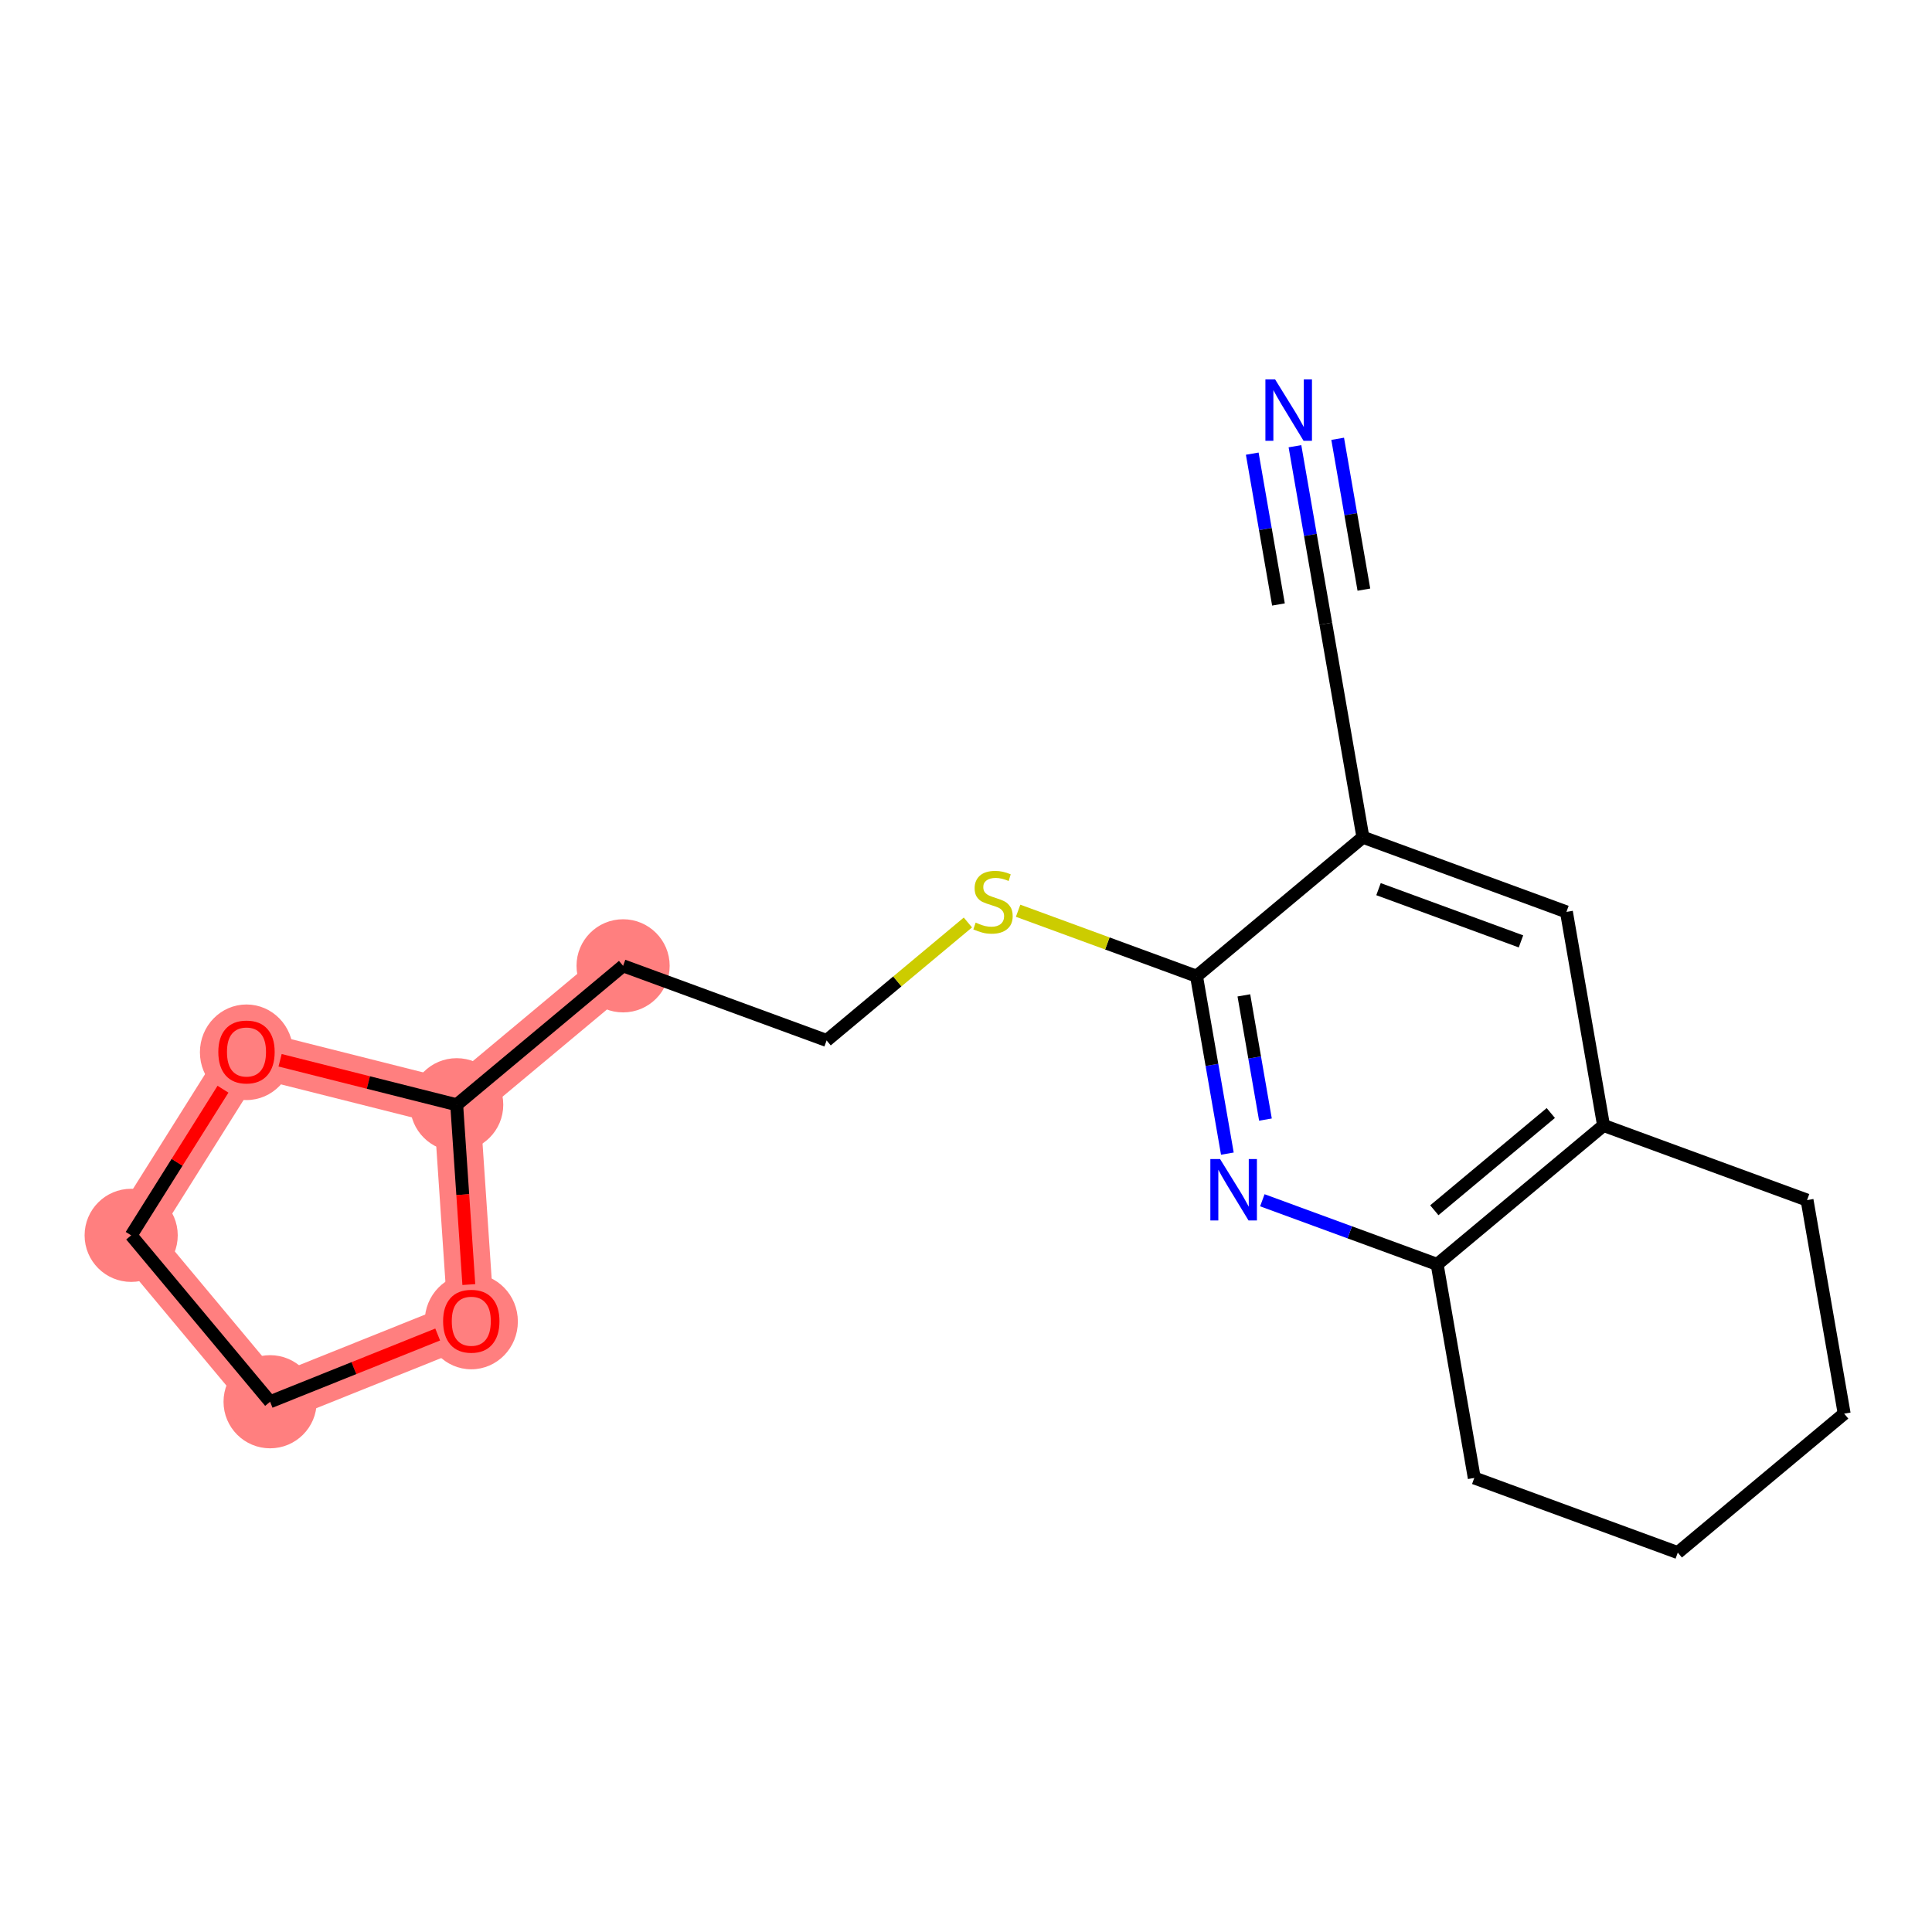 <?xml version='1.0' encoding='iso-8859-1'?>
<svg version='1.1' baseProfile='full'
              xmlns='http://www.w3.org/2000/svg'
                      xmlns:rdkit='http://www.rdkit.org/xml'
                      xmlns:xlink='http://www.w3.org/1999/xlink'
                  xml:space='preserve'
width='300px' height='300px' viewBox='0 0 300 300'>
<!-- END OF HEADER -->
<rect style='opacity:1.0;fill:#FFFFFF;stroke:none' width='300' height='300' x='0' y='0'> </rect>
<rect style='opacity:1.0;fill:#FFFFFF;stroke:none' width='300' height='300' x='0' y='0'> </rect>
<path d='M 96.754,149.973 L 70.915,171.545' style='fill:none;fill-rule:evenodd;stroke:#FF7F7F;stroke-width:7.2px;stroke-linecap:butt;stroke-linejoin:miter;stroke-opacity:1' />
<path d='M 70.915,171.545 L 73.181,205.129' style='fill:none;fill-rule:evenodd;stroke:#FF7F7F;stroke-width:7.2px;stroke-linecap:butt;stroke-linejoin:miter;stroke-opacity:1' />
<path d='M 70.915,171.545 L 38.275,163.322' style='fill:none;fill-rule:evenodd;stroke:#FF7F7F;stroke-width:7.2px;stroke-linecap:butt;stroke-linejoin:miter;stroke-opacity:1' />
<path d='M 73.181,205.129 L 41.941,217.662' style='fill:none;fill-rule:evenodd;stroke:#FF7F7F;stroke-width:7.2px;stroke-linecap:butt;stroke-linejoin:miter;stroke-opacity:1' />
<path d='M 41.941,217.662 L 20.368,191.824' style='fill:none;fill-rule:evenodd;stroke:#FF7F7F;stroke-width:7.2px;stroke-linecap:butt;stroke-linejoin:miter;stroke-opacity:1' />
<path d='M 20.368,191.824 L 38.275,163.322' style='fill:none;fill-rule:evenodd;stroke:#FF7F7F;stroke-width:7.2px;stroke-linecap:butt;stroke-linejoin:miter;stroke-opacity:1' />
<ellipse cx='96.754' cy='149.973' rx='6.732' ry='6.732'  style='fill:#FF7F7F;fill-rule:evenodd;stroke:#FF7F7F;stroke-width:1.0px;stroke-linecap:butt;stroke-linejoin:miter;stroke-opacity:1' />
<ellipse cx='70.915' cy='171.545' rx='6.732' ry='6.732'  style='fill:#FF7F7F;fill-rule:evenodd;stroke:#FF7F7F;stroke-width:1.0px;stroke-linecap:butt;stroke-linejoin:miter;stroke-opacity:1' />
<ellipse cx='73.181' cy='205.203' rx='6.732' ry='6.921'  style='fill:#FF7F7F;fill-rule:evenodd;stroke:#FF7F7F;stroke-width:1.0px;stroke-linecap:butt;stroke-linejoin:miter;stroke-opacity:1' />
<ellipse cx='41.941' cy='217.662' rx='6.732' ry='6.732'  style='fill:#FF7F7F;fill-rule:evenodd;stroke:#FF7F7F;stroke-width:1.0px;stroke-linecap:butt;stroke-linejoin:miter;stroke-opacity:1' />
<ellipse cx='20.368' cy='191.824' rx='6.732' ry='6.732'  style='fill:#FF7F7F;fill-rule:evenodd;stroke:#FF7F7F;stroke-width:1.0px;stroke-linecap:butt;stroke-linejoin:miter;stroke-opacity:1' />
<ellipse cx='38.275' cy='163.396' rx='6.732' ry='6.921'  style='fill:#FF7F7F;fill-rule:evenodd;stroke:#FF7F7F;stroke-width:1.0px;stroke-linecap:butt;stroke-linejoin:miter;stroke-opacity:1' />
<path class='bond-0 atom-0 atom-1' d='M 201.08,69.289 L 203.475,83.066' style='fill:none;fill-rule:evenodd;stroke:#0000FF;stroke-width:2.0px;stroke-linecap:butt;stroke-linejoin:miter;stroke-opacity:1' />
<path class='bond-0 atom-0 atom-1' d='M 203.475,83.066 L 205.869,96.844' style='fill:none;fill-rule:evenodd;stroke:#000000;stroke-width:2.0px;stroke-linecap:butt;stroke-linejoin:miter;stroke-opacity:1' />
<path class='bond-0 atom-0 atom-1' d='M 194.448,70.442 L 196.483,82.152' style='fill:none;fill-rule:evenodd;stroke:#0000FF;stroke-width:2.0px;stroke-linecap:butt;stroke-linejoin:miter;stroke-opacity:1' />
<path class='bond-0 atom-0 atom-1' d='M 196.483,82.152 L 198.518,93.863' style='fill:none;fill-rule:evenodd;stroke:#000000;stroke-width:2.0px;stroke-linecap:butt;stroke-linejoin:miter;stroke-opacity:1' />
<path class='bond-0 atom-0 atom-1' d='M 207.713,68.136 L 209.748,79.847' style='fill:none;fill-rule:evenodd;stroke:#0000FF;stroke-width:2.0px;stroke-linecap:butt;stroke-linejoin:miter;stroke-opacity:1' />
<path class='bond-0 atom-0 atom-1' d='M 209.748,79.847 L 211.784,91.558' style='fill:none;fill-rule:evenodd;stroke:#000000;stroke-width:2.0px;stroke-linecap:butt;stroke-linejoin:miter;stroke-opacity:1' />
<path class='bond-1 atom-1 atom-2' d='M 205.869,96.844 L 211.633,130.007' style='fill:none;fill-rule:evenodd;stroke:#000000;stroke-width:2.0px;stroke-linecap:butt;stroke-linejoin:miter;stroke-opacity:1' />
<path class='bond-2 atom-2 atom-3' d='M 211.633,130.007 L 243.235,141.597' style='fill:none;fill-rule:evenodd;stroke:#000000;stroke-width:2.0px;stroke-linecap:butt;stroke-linejoin:miter;stroke-opacity:1' />
<path class='bond-2 atom-2 atom-3' d='M 214.055,138.066 L 236.176,146.179' style='fill:none;fill-rule:evenodd;stroke:#000000;stroke-width:2.0px;stroke-linecap:butt;stroke-linejoin:miter;stroke-opacity:1' />
<path class='bond-19 atom-7 atom-2' d='M 185.795,151.58 L 211.633,130.007' style='fill:none;fill-rule:evenodd;stroke:#000000;stroke-width:2.0px;stroke-linecap:butt;stroke-linejoin:miter;stroke-opacity:1' />
<path class='bond-3 atom-3 atom-4' d='M 243.235,141.597 L 248.998,174.76' style='fill:none;fill-rule:evenodd;stroke:#000000;stroke-width:2.0px;stroke-linecap:butt;stroke-linejoin:miter;stroke-opacity:1' />
<path class='bond-4 atom-4 atom-5' d='M 248.998,174.76 L 223.16,196.332' style='fill:none;fill-rule:evenodd;stroke:#000000;stroke-width:2.0px;stroke-linecap:butt;stroke-linejoin:miter;stroke-opacity:1' />
<path class='bond-4 atom-4 atom-5' d='M 240.808,172.828 L 222.721,187.929' style='fill:none;fill-rule:evenodd;stroke:#000000;stroke-width:2.0px;stroke-linecap:butt;stroke-linejoin:miter;stroke-opacity:1' />
<path class='bond-21 atom-19 atom-4' d='M 280.6,186.35 L 248.998,174.76' style='fill:none;fill-rule:evenodd;stroke:#000000;stroke-width:2.0px;stroke-linecap:butt;stroke-linejoin:miter;stroke-opacity:1' />
<path class='bond-5 atom-5 atom-6' d='M 223.16,196.332 L 209.588,191.355' style='fill:none;fill-rule:evenodd;stroke:#000000;stroke-width:2.0px;stroke-linecap:butt;stroke-linejoin:miter;stroke-opacity:1' />
<path class='bond-5 atom-5 atom-6' d='M 209.588,191.355 L 196.015,186.377' style='fill:none;fill-rule:evenodd;stroke:#0000FF;stroke-width:2.0px;stroke-linecap:butt;stroke-linejoin:miter;stroke-opacity:1' />
<path class='bond-15 atom-5 atom-16' d='M 223.16,196.332 L 228.924,229.495' style='fill:none;fill-rule:evenodd;stroke:#000000;stroke-width:2.0px;stroke-linecap:butt;stroke-linejoin:miter;stroke-opacity:1' />
<path class='bond-6 atom-6 atom-7' d='M 190.584,179.135 L 188.189,165.357' style='fill:none;fill-rule:evenodd;stroke:#0000FF;stroke-width:2.0px;stroke-linecap:butt;stroke-linejoin:miter;stroke-opacity:1' />
<path class='bond-6 atom-6 atom-7' d='M 188.189,165.357 L 185.795,151.58' style='fill:none;fill-rule:evenodd;stroke:#000000;stroke-width:2.0px;stroke-linecap:butt;stroke-linejoin:miter;stroke-opacity:1' />
<path class='bond-6 atom-6 atom-7' d='M 196.498,173.849 L 194.822,164.204' style='fill:none;fill-rule:evenodd;stroke:#0000FF;stroke-width:2.0px;stroke-linecap:butt;stroke-linejoin:miter;stroke-opacity:1' />
<path class='bond-6 atom-6 atom-7' d='M 194.822,164.204 L 193.146,154.56' style='fill:none;fill-rule:evenodd;stroke:#000000;stroke-width:2.0px;stroke-linecap:butt;stroke-linejoin:miter;stroke-opacity:1' />
<path class='bond-7 atom-7 atom-8' d='M 185.795,151.58 L 171.943,146.499' style='fill:none;fill-rule:evenodd;stroke:#000000;stroke-width:2.0px;stroke-linecap:butt;stroke-linejoin:miter;stroke-opacity:1' />
<path class='bond-7 atom-7 atom-8' d='M 171.943,146.499 L 158.091,141.419' style='fill:none;fill-rule:evenodd;stroke:#CCCC00;stroke-width:2.0px;stroke-linecap:butt;stroke-linejoin:miter;stroke-opacity:1' />
<path class='bond-8 atom-8 atom-9' d='M 150.295,143.244 L 139.325,152.403' style='fill:none;fill-rule:evenodd;stroke:#CCCC00;stroke-width:2.0px;stroke-linecap:butt;stroke-linejoin:miter;stroke-opacity:1' />
<path class='bond-8 atom-8 atom-9' d='M 139.325,152.403 L 128.355,161.562' style='fill:none;fill-rule:evenodd;stroke:#000000;stroke-width:2.0px;stroke-linecap:butt;stroke-linejoin:miter;stroke-opacity:1' />
<path class='bond-9 atom-9 atom-10' d='M 128.355,161.562 L 96.754,149.973' style='fill:none;fill-rule:evenodd;stroke:#000000;stroke-width:2.0px;stroke-linecap:butt;stroke-linejoin:miter;stroke-opacity:1' />
<path class='bond-10 atom-10 atom-11' d='M 96.754,149.973 L 70.915,171.545' style='fill:none;fill-rule:evenodd;stroke:#000000;stroke-width:2.0px;stroke-linecap:butt;stroke-linejoin:miter;stroke-opacity:1' />
<path class='bond-11 atom-11 atom-12' d='M 70.915,171.545 L 71.857,185.506' style='fill:none;fill-rule:evenodd;stroke:#000000;stroke-width:2.0px;stroke-linecap:butt;stroke-linejoin:miter;stroke-opacity:1' />
<path class='bond-11 atom-11 atom-12' d='M 71.857,185.506 L 72.799,199.467' style='fill:none;fill-rule:evenodd;stroke:#FF0000;stroke-width:2.0px;stroke-linecap:butt;stroke-linejoin:miter;stroke-opacity:1' />
<path class='bond-20 atom-15 atom-11' d='M 43.493,164.637 L 57.204,168.091' style='fill:none;fill-rule:evenodd;stroke:#FF0000;stroke-width:2.0px;stroke-linecap:butt;stroke-linejoin:miter;stroke-opacity:1' />
<path class='bond-20 atom-15 atom-11' d='M 57.204,168.091 L 70.915,171.545' style='fill:none;fill-rule:evenodd;stroke:#000000;stroke-width:2.0px;stroke-linecap:butt;stroke-linejoin:miter;stroke-opacity:1' />
<path class='bond-12 atom-12 atom-13' d='M 67.964,207.222 L 54.953,212.442' style='fill:none;fill-rule:evenodd;stroke:#FF0000;stroke-width:2.0px;stroke-linecap:butt;stroke-linejoin:miter;stroke-opacity:1' />
<path class='bond-12 atom-12 atom-13' d='M 54.953,212.442 L 41.941,217.662' style='fill:none;fill-rule:evenodd;stroke:#000000;stroke-width:2.0px;stroke-linecap:butt;stroke-linejoin:miter;stroke-opacity:1' />
<path class='bond-13 atom-13 atom-14' d='M 41.941,217.662 L 20.368,191.824' style='fill:none;fill-rule:evenodd;stroke:#000000;stroke-width:2.0px;stroke-linecap:butt;stroke-linejoin:miter;stroke-opacity:1' />
<path class='bond-14 atom-14 atom-15' d='M 20.368,191.824 L 27.497,180.478' style='fill:none;fill-rule:evenodd;stroke:#000000;stroke-width:2.0px;stroke-linecap:butt;stroke-linejoin:miter;stroke-opacity:1' />
<path class='bond-14 atom-14 atom-15' d='M 27.497,180.478 L 34.625,169.132' style='fill:none;fill-rule:evenodd;stroke:#FF0000;stroke-width:2.0px;stroke-linecap:butt;stroke-linejoin:miter;stroke-opacity:1' />
<path class='bond-16 atom-16 atom-17' d='M 228.924,229.495 L 260.526,241.085' style='fill:none;fill-rule:evenodd;stroke:#000000;stroke-width:2.0px;stroke-linecap:butt;stroke-linejoin:miter;stroke-opacity:1' />
<path class='bond-17 atom-17 atom-18' d='M 260.526,241.085 L 286.364,219.512' style='fill:none;fill-rule:evenodd;stroke:#000000;stroke-width:2.0px;stroke-linecap:butt;stroke-linejoin:miter;stroke-opacity:1' />
<path class='bond-18 atom-18 atom-19' d='M 286.364,219.512 L 280.6,186.35' style='fill:none;fill-rule:evenodd;stroke:#000000;stroke-width:2.0px;stroke-linecap:butt;stroke-linejoin:miter;stroke-opacity:1' />
<path  class='atom-0' d='M 197.999 58.915
L 201.122 63.964
Q 201.432 64.462, 201.93 65.364
Q 202.428 66.266, 202.455 66.32
L 202.455 58.915
L 203.721 58.915
L 203.721 68.447
L 202.415 68.447
L 199.062 62.927
Q 198.672 62.281, 198.254 61.54
Q 197.851 60.8, 197.729 60.571
L 197.729 68.447
L 196.491 68.447
L 196.491 58.915
L 197.999 58.915
' fill='#0000FF'/>
<path  class='atom-6' d='M 189.451 179.976
L 192.575 185.025
Q 192.885 185.523, 193.383 186.425
Q 193.881 187.328, 193.908 187.381
L 193.908 179.976
L 195.174 179.976
L 195.174 189.509
L 193.868 189.509
L 190.515 183.988
Q 190.125 183.342, 189.707 182.602
Q 189.303 181.861, 189.182 181.632
L 189.182 189.509
L 187.943 189.509
L 187.943 179.976
L 189.451 179.976
' fill='#0000FF'/>
<path  class='atom-8' d='M 151.5 143.261
Q 151.608 143.302, 152.052 143.49
Q 152.497 143.679, 152.982 143.8
Q 153.48 143.908, 153.964 143.908
Q 154.866 143.908, 155.392 143.477
Q 155.917 143.032, 155.917 142.265
Q 155.917 141.74, 155.647 141.417
Q 155.392 141.094, 154.988 140.919
Q 154.584 140.744, 153.911 140.542
Q 153.062 140.286, 152.551 140.043
Q 152.052 139.801, 151.689 139.289
Q 151.339 138.778, 151.339 137.916
Q 151.339 136.718, 152.147 135.977
Q 152.968 135.237, 154.584 135.237
Q 155.688 135.237, 156.94 135.762
L 156.63 136.799
Q 155.486 136.327, 154.624 136.327
Q 153.695 136.327, 153.183 136.718
Q 152.672 137.095, 152.685 137.755
Q 152.685 138.266, 152.941 138.576
Q 153.21 138.886, 153.587 139.061
Q 153.978 139.236, 154.624 139.438
Q 155.486 139.707, 155.997 139.976
Q 156.509 140.245, 156.873 140.797
Q 157.25 141.336, 157.25 142.265
Q 157.25 143.585, 156.361 144.298
Q 155.486 144.998, 154.018 144.998
Q 153.17 144.998, 152.524 144.81
Q 151.891 144.635, 151.137 144.325
L 151.5 143.261
' fill='#CCCC00'/>
<path  class='atom-12' d='M 68.805 205.156
Q 68.805 202.867, 69.936 201.588
Q 71.067 200.309, 73.181 200.309
Q 75.295 200.309, 76.426 201.588
Q 77.557 202.867, 77.557 205.156
Q 77.557 207.472, 76.412 208.791
Q 75.268 210.097, 73.181 210.097
Q 71.081 210.097, 69.936 208.791
Q 68.805 207.485, 68.805 205.156
M 73.181 209.02
Q 74.635 209.02, 75.416 208.051
Q 76.21 207.068, 76.21 205.156
Q 76.21 203.284, 75.416 202.342
Q 74.635 201.386, 73.181 201.386
Q 71.727 201.386, 70.933 202.329
Q 70.152 203.271, 70.152 205.156
Q 70.152 207.081, 70.933 208.051
Q 71.727 209.02, 73.181 209.02
' fill='#FF0000'/>
<path  class='atom-15' d='M 33.9 163.349
Q 33.9 161.06, 35.031 159.781
Q 36.162 158.502, 38.275 158.502
Q 40.389 158.502, 41.52 159.781
Q 42.651 161.06, 42.651 163.349
Q 42.651 165.665, 41.507 166.984
Q 40.362 168.29, 38.275 168.29
Q 36.175 168.29, 35.031 166.984
Q 33.9 165.678, 33.9 163.349
M 38.275 167.213
Q 39.73 167.213, 40.51 166.244
Q 41.305 165.261, 41.305 163.349
Q 41.305 161.478, 40.51 160.535
Q 39.73 159.579, 38.275 159.579
Q 36.821 159.579, 36.027 160.522
Q 35.246 161.464, 35.246 163.349
Q 35.246 165.274, 36.027 166.244
Q 36.821 167.213, 38.275 167.213
' fill='#FF0000'/>
</svg>
